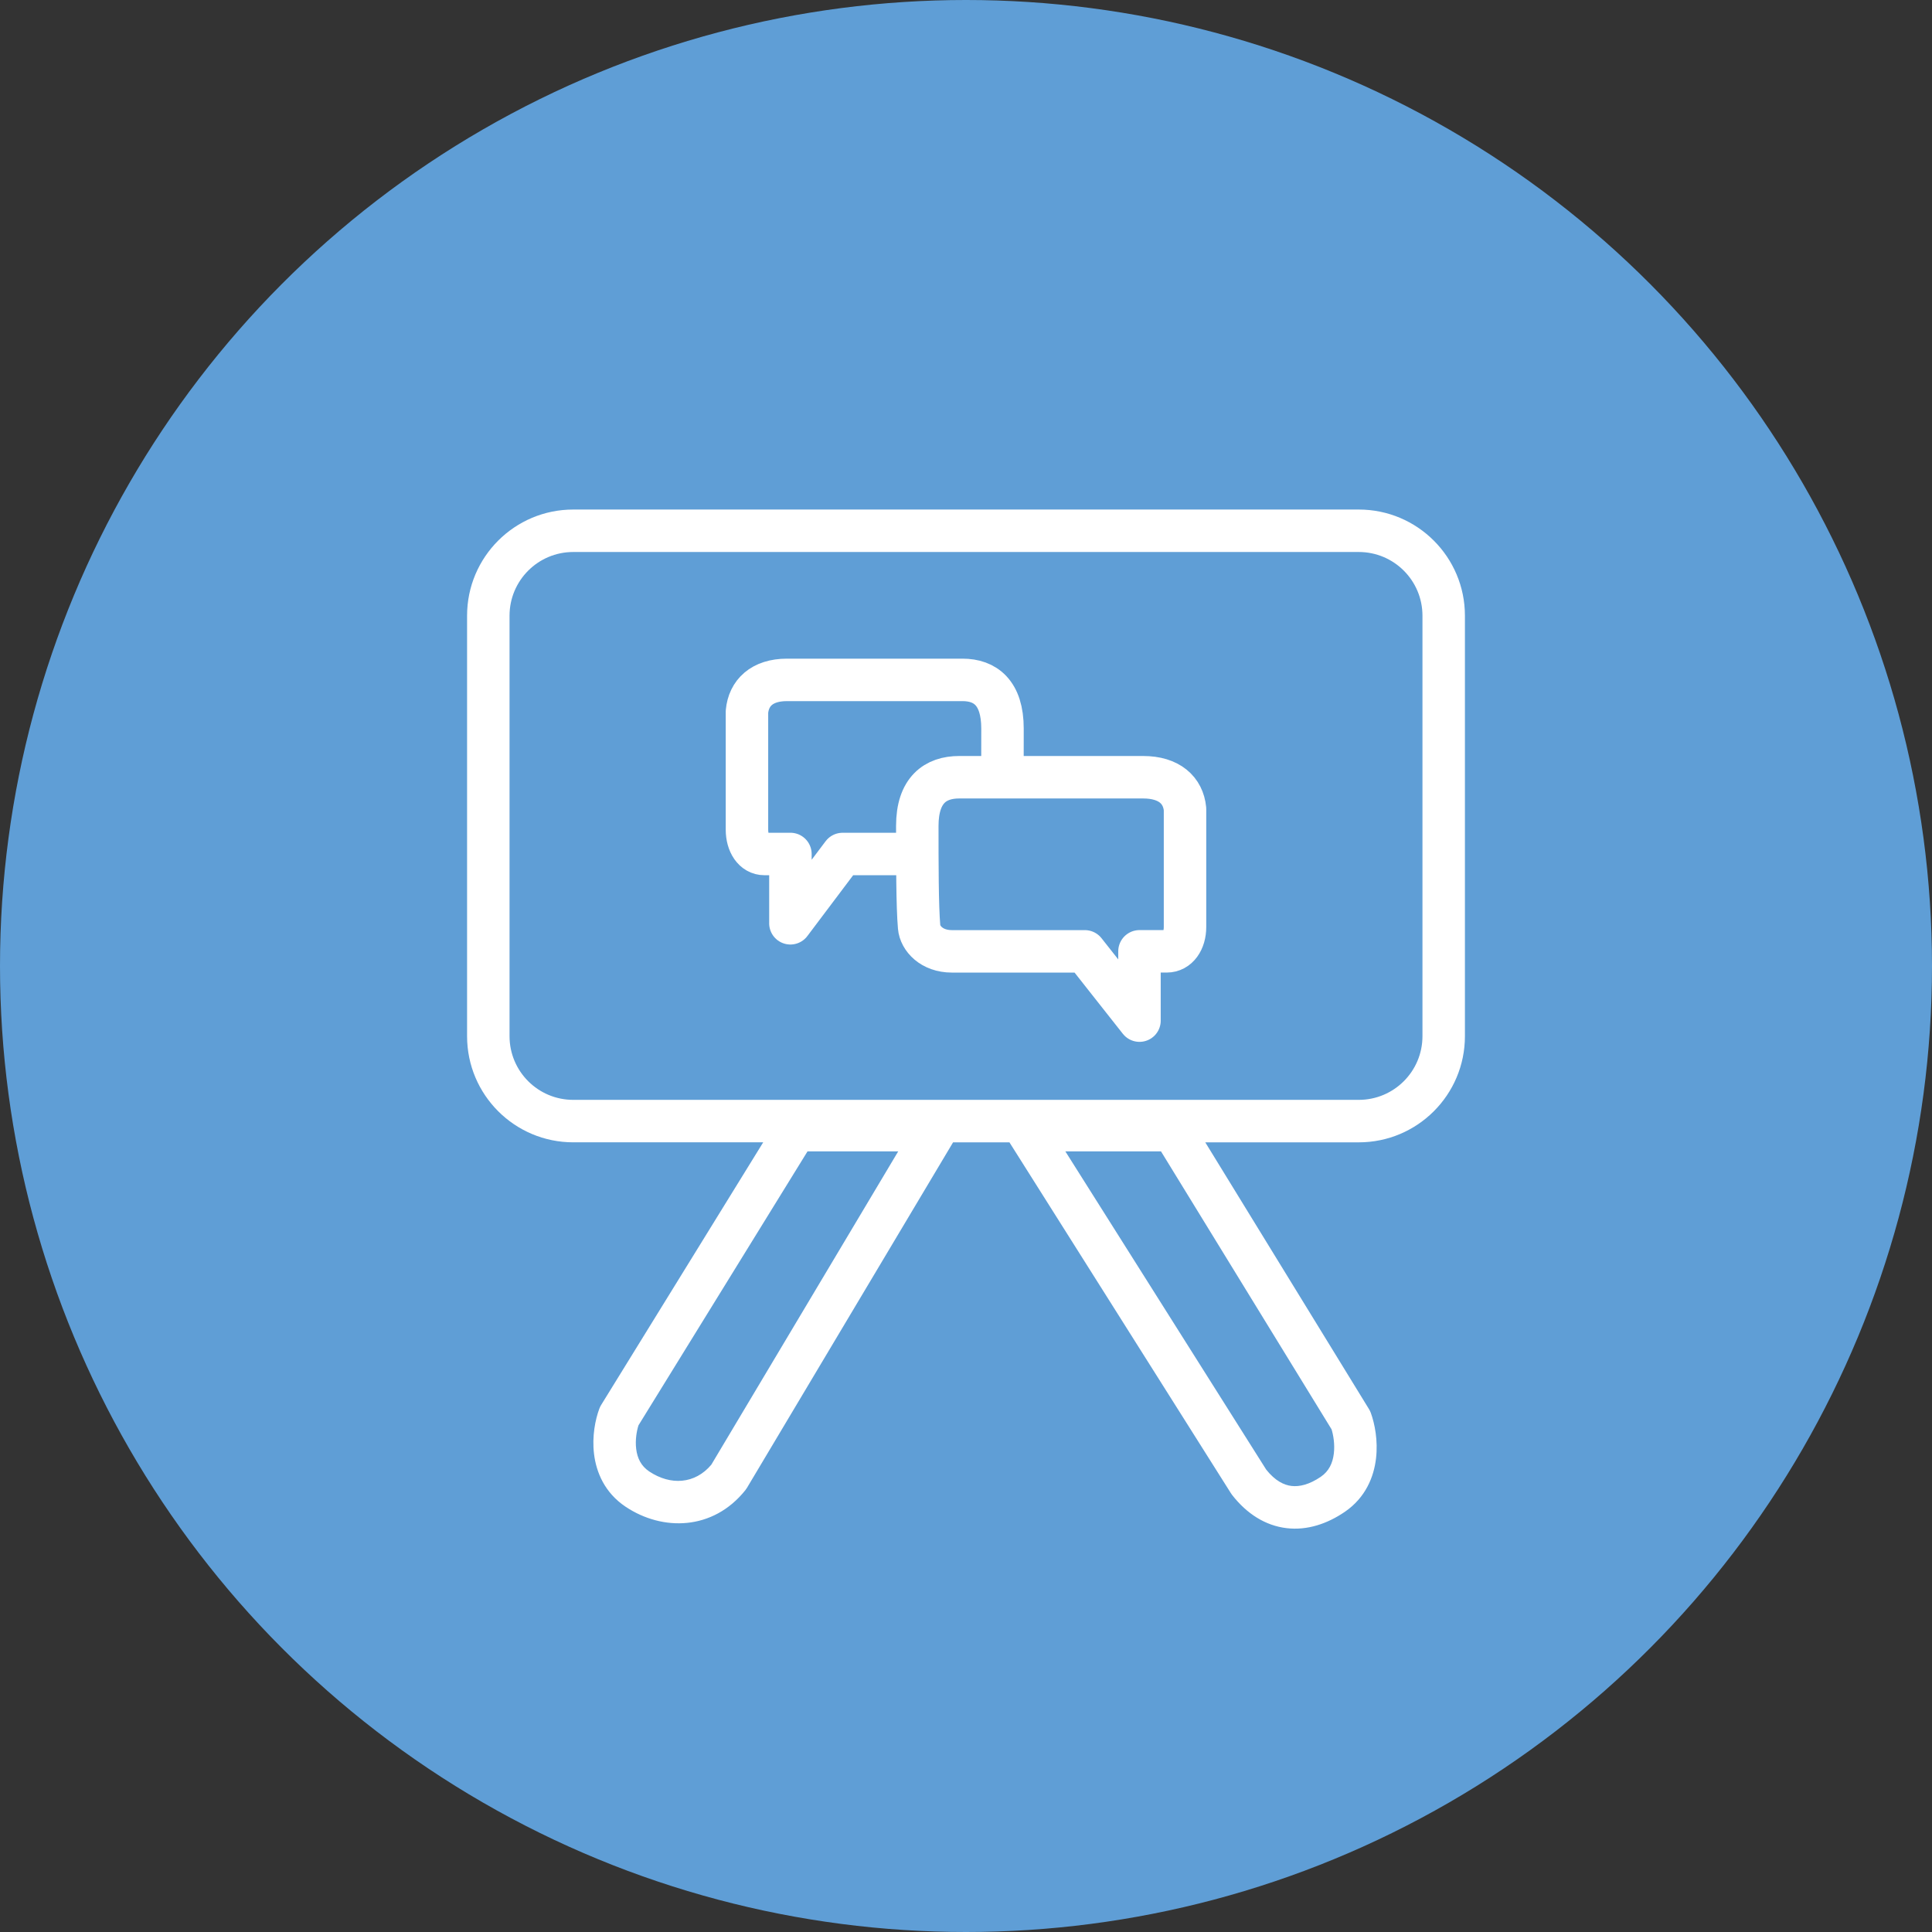 <?xml version="1.0" encoding="UTF-8"?>
<svg xmlns="http://www.w3.org/2000/svg" width="91" height="91" fill="none">
  <rect width="100%" height="100%" fill="#333333" stroke="none"/>
  <circle cx="45.5" cy="45.5" r="45.5" fill="#5F9ED6"></circle>
  <path d="m37.229 43.488 2.457-3.263h5.977c.917 0 1.429-.617 1.474-1.146.082-.97.082-3.086.082-4.762 0-1.695-.819-2.293-1.883-2.293h-8.27c-1.179 0-1.801.617-1.883 1.499v5.555c0 .65.328 1.146.819 1.146h1.228v3.263Z" fill="#5F9ED6" stroke="#fff" stroke-width="2" stroke-linecap="round" stroke-linejoin="round"></path>
  <path fill-rule="evenodd" clip-rule="evenodd" d="M64 26H27c-1.657 0-3 1.343-3 3v19.805c0 1.657 1.343 3 3 3h37c1.657 0 3-1.343 3-3V29c0-1.657-1.343-3-3-3Zm-37-2c-2.761 0-5 2.239-5 5v19.805c0 2.761 2.239 5 5 5h8.948l-7.633 12.371c-.034.055-.063.113-.085.174-.189.505-.351 1.298-.25 2.134.104.862.502 1.829 1.491 2.488 1.729 1.153 4.108 1.127 5.634-.78.029-.036.055-.073.078-.112l9.708-16.274h2.655l10.432 16.528c.017.028.036.054.056.08.695.893 1.571 1.446 2.566 1.564.98.116 1.925-.209 2.746-.771.978-.67 1.365-1.648 1.466-2.51.099-.84-.059-1.638-.244-2.146-.023-.063-.052-.123-.087-.18l-7.711-12.565H64c2.761 0 5-2.239 5-5V29c0-2.761-2.239-5-5-5H27Zm11.035 30.232L30.074 67.134c-.086.269-.16.691-.109 1.109.053.438.229.807.615 1.065 1.005.67 2.156.596 2.923-.317l8.804-14.759h-4.273Zm24.682 13.089-8.032-13.089h-4.505l9.461 14.99c.425.532.839.728 1.193.769.376.044.844-.067 1.381-.435.379-.26.557-.639.611-1.095.051-.431-.022-.864-.108-1.141Z" fill="#fff"></path>
  <path d="m53.672 48.073-2.574-3.263h-6.262c-.961 0-1.497-.617-1.544-1.146-.086-.97-.086-3.086-.086-4.762 0-1.694.858-2.293 1.973-2.293h8.664c1.235 0 1.887.617 1.973 1.499v5.555c0 .65-.343 1.146-.858 1.146h-1.287v3.263Z" fill="#5F9ED6" stroke="#fff" stroke-width="2" stroke-linecap="round" stroke-linejoin="round"></path>
</svg>

